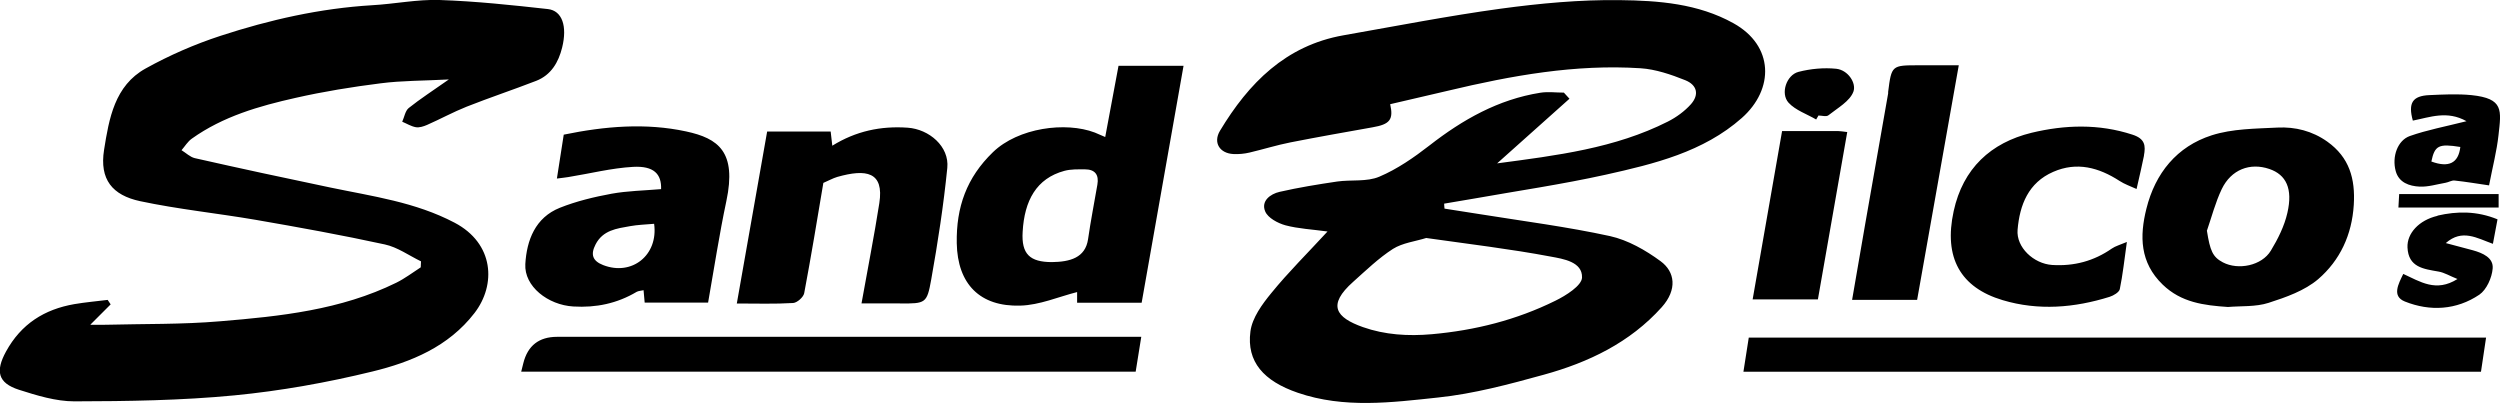 <svg xmlns="http://www.w3.org/2000/svg" viewBox="0 0 201.07 32.42">
	<path d="M126.23 7.94c-1.9 1.69-3.79 3.39-5.82 5.2 4.81-.64 9.47-1.21 13.73-3.36.69-.35 1.35-.83 1.86-1.4.67-.76.51-1.54-.46-1.93-1.15-.46-2.38-.88-3.59-.96-5.25-.34-10.38.59-15.46 1.8-1.56.37-3.12.73-4.68 1.09.28 1.25-.03 1.62-1.42 1.86-2.2.39-4.4.78-6.59 1.21-1.11.22-2.2.56-3.3.82-.42.1-.86.14-1.29.12-1.11-.05-1.66-.92-1.09-1.87 2.31-3.84 5.29-6.86 9.93-7.68 4.21-.74 8.41-1.56 12.64-2.14 3.17-.43 6.39-.73 9.58-.69 3.12.04 6.29.27 9.15 1.86 3.26 1.81 3.29 5.3.67 7.62-3.1 2.74-7.04 3.69-10.94 4.56-3.52.78-7.09 1.3-10.64 1.93-.78.14-1.57.27-2.36.4 0 .13.02.27.03.4.96.15 1.92.3 2.87.45 3.48.56 7 1.01 10.44 1.76 1.44.32 2.86 1.13 4.07 2.02 1.16.85 1.36 2.28.09 3.7-2.56 2.85-5.89 4.44-9.49 5.43-2.79.77-5.62 1.53-8.48 1.83-3.75.4-7.57.9-11.3-.38-2.74-.94-4.13-2.49-3.81-4.93.14-1.1.95-2.2 1.69-3.1 1.35-1.66 2.88-3.17 4.51-4.94-1.22-.17-2.34-.22-3.39-.5-.61-.17-1.4-.59-1.62-1.11-.36-.84.41-1.41 1.16-1.58 1.53-.35 3.08-.6 4.63-.83 1.13-.16 2.39.04 3.39-.39 1.44-.61 2.78-1.54 4.03-2.51 2.67-2.08 5.53-3.7 8.91-4.24.62-.1 1.27-.01 1.9-.01.14.16.29.32.43.47Zm-11.52 11.2c-.89.28-1.9.39-2.68.88-1.15.74-2.16 1.72-3.19 2.64-2.13 1.89-1.39 2.88.78 3.65 1.76.62 3.63.74 5.54.57 3.49-.31 6.81-1.15 9.93-2.69.86-.42 2.13-1.22 2.15-1.87.04-1.27-1.53-1.5-2.5-1.68-3.28-.62-6.6-1.01-10.04-1.5ZM33.84 21.5c-.65.42-1.28.9-1.97 1.24-4.46 2.19-9.32 2.7-14.17 3.1-3.05.26-6.13.2-9.19.28-.4.01-.8 0-1.25 0l1.64-1.64-.24-.36c-.89.11-1.79.19-2.68.34-2.41.42-4.28 1.59-5.5 3.82-.85 1.56-.67 2.52 1.05 3.07 1.44.46 2.97.93 4.45.93 4.29-.01 8.6-.07 12.86-.48 3.73-.36 7.47-1.03 11.11-1.92 3.12-.76 6.12-1.99 8.21-4.7 1.76-2.28 1.58-5.6-1.6-7.27-3.16-1.66-6.6-2.12-10-2.83-3.64-.76-7.27-1.54-10.89-2.36-.38-.09-.71-.42-1.07-.64.27-.31.5-.7.83-.93 2.51-1.79 5.41-2.62 8.35-3.28 2.25-.51 4.54-.88 6.84-1.17 1.7-.22 3.43-.2 5.48-.31-1.28.9-2.29 1.55-3.23 2.3-.28.23-.35.73-.52 1.1.36.15.71.37 1.09.44.28.05.62-.06.9-.18 1.07-.47 2.11-1.04 3.19-1.47 1.85-.73 3.74-1.36 5.6-2.08 1.2-.47 1.79-1.5 2.08-2.67.43-1.73 0-2.97-1.14-3.1C41.19.41 38.28.1 35.36 0c-1.8-.06-3.62.32-5.43.42-4.18.25-8.24 1.17-12.19 2.46-2.08.68-4.12 1.57-6.03 2.63-2.49 1.38-2.94 4.02-3.34 6.54-.38 2.39.67 3.65 2.9 4.13 3.06.65 6.2.97 9.29 1.5 3.47.6 6.95 1.23 10.39 1.98 1.02.22 1.94.89 2.91 1.36 0 .15-.01.31-.02.46Zm52.79 2.86v-.87c-1.5.38-3.02 1.05-4.57 1.09-3.24.1-5.05-1.73-5.11-5.02-.05-2.9.79-5.27 2.91-7.32 2.04-1.97 5.85-2.47 8.19-1.58.25.1.5.21.84.36.36-1.94.71-3.82 1.07-5.73h5.23c-1.13 6.39-2.25 12.71-3.37 19.06h-5.19Zm-2.02-3.28c1.44-.02 2.68-.34 2.9-1.84.21-1.47.5-2.93.75-4.39.14-.79-.19-1.23-1-1.23-.55 0-1.12-.02-1.65.12-2.26.61-3.22 2.4-3.36 4.9-.11 1.8.58 2.44 2.36 2.44Zm114.93 8.82c.14-.93.28-1.84.41-2.75h-59.3c-.15.94-.29 1.82-.43 2.75h59.32ZM53.17 15.23c.05-1.24-.59-1.9-2.25-1.81-1.75.1-3.47.54-5.21.82-.23.04-.46.06-.92.12.19-1.22.37-2.35.55-3.53 3.3-.68 6.6-.96 9.84-.26 2.6.56 4.08 1.64 3.24 5.6-.57 2.68-.98 5.4-1.47 8.17h-5.1c-.03-.33-.06-.64-.09-1-.2.05-.4.05-.55.13-1.58.94-3.27 1.29-5.1 1.18-2.04-.12-3.96-1.62-3.86-3.41.11-1.92.8-3.74 2.78-4.53 1.33-.53 2.75-.87 4.16-1.13 1.27-.23 2.59-.25 3.99-.37ZM52.61 18c-.71.06-1.33.08-1.94.19-1.07.19-2.18.32-2.77 1.47-.42.81-.24 1.33.61 1.66 2.31.9 4.45-.8 4.1-3.32Zm19.77 6.41c2.06 0 2.17.02 2.52-1.95.53-2.97.99-5.96 1.29-8.96.17-1.72-1.46-3.11-3.19-3.23-2.16-.15-4.16.27-6.06 1.45-.05-.46-.09-.8-.13-1.14H61.7c-.82 4.61-1.62 9.18-2.44 13.83 1.58 0 3.06.05 4.53-.04.32-.02.83-.47.89-.79.56-2.97 1.05-5.95 1.54-8.87.41-.17.75-.37 1.12-.48 2.33-.66 3.78-.42 3.38 2.12-.41 2.63-.93 5.24-1.43 8.05h3.09Zm106.81.28c-1.94-.13-3.76-.36-5.25-1.8-1.84-1.78-1.86-3.9-1.31-6.1.71-2.86 2.45-5.01 5.26-5.91 1.66-.53 3.52-.53 5.29-.62 1.42-.07 2.79.27 4 1.13 1.78 1.27 2.26 2.99 2.13 5.09-.15 2.41-1.11 4.46-2.86 5.97-1.09.93-2.6 1.46-4 1.91-1.03.33-2.19.24-3.26.33Zm-1.69-6.12c.25 1.59.46 2.1 1.28 2.53 1.24.65 3.13.27 3.86-.94.57-.94 1.09-1.98 1.33-3.04.45-1.95-.1-3.07-1.45-3.53-1.55-.53-3.07.04-3.83 1.62-.51 1.07-.81 2.24-1.2 3.37ZM91.34 29.89c.15-.93.29-1.83.45-2.8H44.81q-2.19 0-2.72 2.12c-.05.18-.09.37-.17.68h49.41Zm81.09-17.37c.15-.8.1-1.36-.92-1.69-2.72-.89-5.46-.79-8.12-.15-3.27.8-5.51 2.86-6.26 6.3-.82 3.75.55 6.15 3.94 7.16 2.87.86 5.77.62 8.61-.27.31-.1.75-.36.81-.61.24-1.17.37-2.37.57-3.8-.54.23-.92.33-1.21.53-1.45 1.01-3.04 1.43-4.8 1.32-1.49-.1-2.9-1.42-2.78-2.83.17-2.01.87-3.79 2.87-4.66 1.9-.83 3.66-.35 5.33.73.4.26.86.42 1.37.65.25-1.1.44-1.9.6-2.7ZM154.3 5.25c-2.15 0-2.17.01-2.44 2.14v.12c-.61 3.51-1.23 7.02-1.85 10.53-.35 2-.69 4.01-1.05 6.08h5.23c1.12-6.29 2.23-12.54 3.35-18.87h-3.25Zm-13.35 18.83h5.26c.79-4.54 1.57-8.97 2.36-13.46-.37-.04-.56-.08-.75-.08h-4.49c-.81 4.62-1.59 9.1-2.37 13.55Zm57.43-14.33c-1.56-.88-2.94-.32-4.32-.05-.39-1.41-.04-1.99 1.33-2.05 1.12-.05 2.26-.11 3.38 0 2.62.27 2.4 1.22 2.18 3.22-.14 1.28-.47 2.54-.76 4.04-.91-.13-1.83-.29-2.77-.39-.23-.03-.48.14-.73.18-.69.12-1.39.34-2.08.31-.83-.04-1.68-.32-1.93-1.26-.31-1.15.15-2.46 1.14-2.81 1.39-.49 2.85-.76 4.55-1.19Zm-2.83 3.24c1.4.52 2.18.13 2.33-1.17-1.74-.28-2.06-.12-2.33 1.17Zm.49 4.37c-1.5.35-2.46 1.42-2.41 2.54.07 1.6 1.29 1.73 2.49 1.94.48.08.92.36 1.53.6-1.73 1.09-3 .21-4.36-.41-.39.81-.94 1.79.13 2.22 2.02.81 4.15.69 5.99-.55.58-.4 1.01-1.36 1.07-2.1.08-.87-.8-1.25-1.59-1.47-.73-.19-1.45-.38-2.18-.58 1.32-1.16 2.5-.4 3.79.06.13-.68.25-1.32.37-1.97-1.66-.68-3.25-.66-4.82-.3Zm-49.8-8.07c.28 0 .65.12.82-.02.73-.58 1.73-1.13 2.01-1.91.24-.69-.44-1.73-1.39-1.83-1-.1-2.06 0-3.03.25-.97.25-1.47 1.74-.8 2.48.56.61 1.47.91 2.22 1.35l.18-.31Zm54.72 7.4v-1.08h-8c-.02.35-.04.66-.06 1.08h8.06Z"/>
</svg>